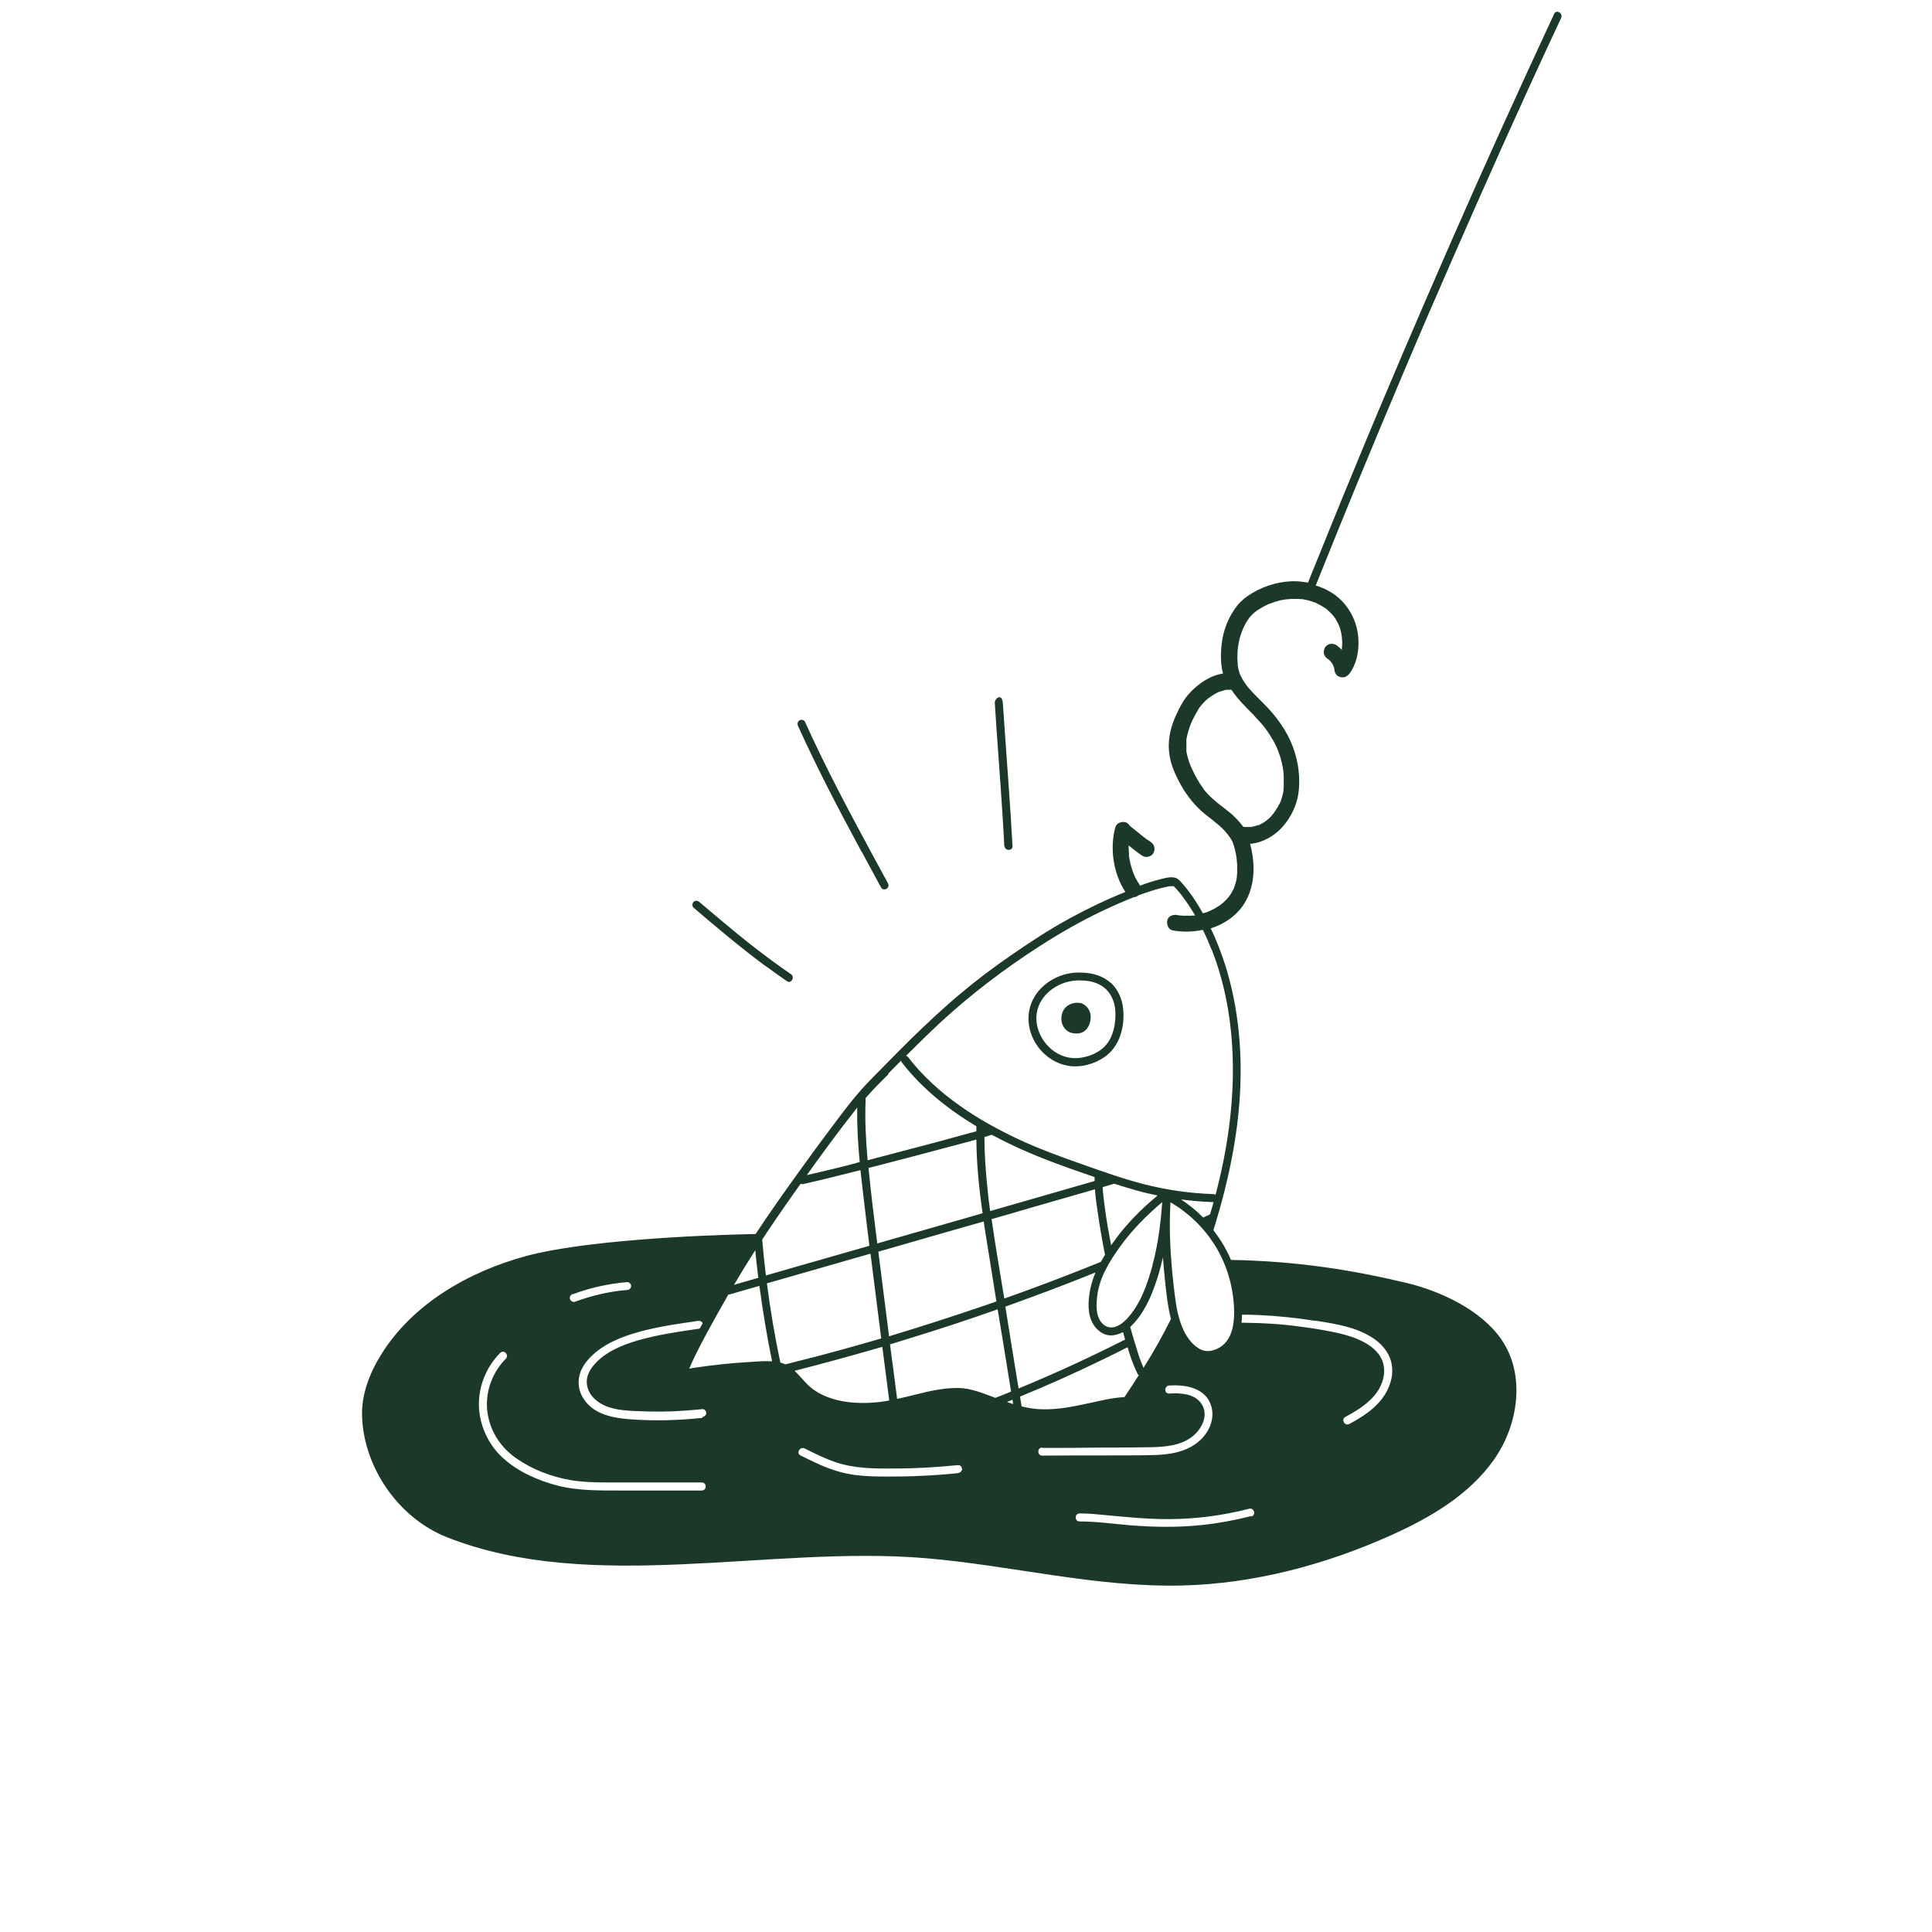 <?xml version="1.0" encoding="UTF-8"?> <svg xmlns="http://www.w3.org/2000/svg" id="Illustrationen" version="1.1" viewBox="0 0 1080 1080"><defs><style> .st0 { fill: #1c3828; } </style></defs><path class="st0" d="M603.8,560.7c-3.9-.7-8.1,1.1-9.7,4.8-1.2,2.8-1.1,6.5.8,9,1,1.4,2.4,2.5,4.1,2.9,1.7.4,3.6.5,5.2,0,3.6-1.1,5.3-4.8,5.5-8.3.3-3.8-2.1-7.5-5.9-8.5h0Z"></path><path class="st0" d="M869,7.3c-9.8,21-19.4,42-29,63.1-9.7,21.4-19.2,42.8-28.6,64.2-9.3,21.2-18.5,42.5-27.6,63.8-8.9,20.9-17.7,41.7-26.3,62.7-8.4,20.2-16.6,40.5-24.8,60.8-.5,1.3-1,2.6-1.5,3.8-1.7-.3-3.4-.5-5.1-.7-9.1-.6-18.6,2-26.4,6.7-2.9,1.8-5.7,3.9-7.9,6.6-3.2,4-5.5,8.5-7.1,13.4-1.5,4.6-2.1,9.6-2.2,14.4,0,3.5.2,7,1.2,10.4-4.7.7-9.1,2.9-12.9,5.7-3.2,2.4-6,5.1-8.3,8.3-2.5,3.5-4.3,7.5-6,11.4-2.6,6.4-3.8,13.1-2.8,19.9.8,6,3.5,11.6,6.3,16.8,3.5,6.3,8,11.9,13.5,16.4,1.2,1,2.5,2,3.8,3,.3.2.5.4.8.6,0,0,0,0,.1.1,0,0,0,0,0,0,.5.5,1.1.9,1.6,1.3,2.2,1.8,4.2,3.6,6,5.8.2.3.5.6.7.9,0,0,.1.2.2.3.5.7,1,1.3,1.4,2,.4.6.7,1.2,1,1.8,0,.1,0,.2.1.4.2.5.3,1,.5,1.5.4,1.1.7,2.3.9,3.4.3,1.3.5,2.5.7,3.8,0,0,0,0,0,.1,0,.4,0,.7.1,1,0,.8.1,1.5.2,2.3,0,1.5,0,3,0,4.5,0,.8-.2,1.5-.2,2.3h0c0,.1,0,.2,0,.3,0,.4-.2.9-.2,1.3-.3,1.5-.8,3-1.3,4.5,0,.1-.1.3-.2.4-.2.3-.3.7-.5,1-.4.8-.8,1.5-1.3,2.3-.2.4-.5.7-.7,1-.1.2-.3.4-.4.5-.5.6-1,1.2-1.6,1.8-.6.6-1.2,1.2-1.8,1.7-.2.2-.5.4-.8.6.1-.1-.6.5-.8.6-1.4,1-2.9,1.9-4.5,2.6-.4.2-.8.4-1.2.6h0c-.2,0-.3.1-.5.2-.9.4-1.8.7-2.7.9-.2,0-.3,0-.5.1-1.3-2.3-2.6-4.5-4-6.7-2.1-3.2-4.4-6.4-6.9-9.3-1.2-1.4-2.6-3.2-4.4-3.8-2.8-.8-6.2.2-8.8.9-3.7.9-7.4,2.1-11,3.5,0-.2-.2-.4-.3-.6-.7-1.1-1.4-2.2-2-3.3-.3-.5-.6-1.1-.8-1.6-.1-.3-.2-.5-.3-.8,0,0,0-.2-.2-.4-1-2.6-1.8-5.3-2.3-8.1,0-.5-.2-1.1-.3-1.6,0-.2,0-.7,0-.7,0-.3,0-.7,0-1-.1-1.4-.2-2.8-.2-4.2v-.2c2.5,2,5,4,7.7,5.8,2,1.3,5.1.5,6.2-1.6,1.2-2.2.5-4.8-1.6-6.2-1.4-.9-2.8-1.9-4.1-2.9-2.5-2-5-4.1-7.5-6-.6-1-1.5-1.9-2.7-2.1-2.4-.5-4.9.7-5.5,3.1-3.1,11.8-1,25.7,5.7,35.9-10.7,4.3-21.1,9.3-31.2,14.8-11.5,6.3-22.5,13.5-33.3,21-9.4,6.5-18.6,13.4-27.4,20.8-9.5,7.9-18.5,16.4-27.4,25-5.3,5.2-10.5,10.5-15.7,15.8-4.2,4.3-8.6,8.6-12.7,13.2-5.3,6-10.2,12.5-15,18.9-6.8,9-13.5,18.1-20,27.2-8.2,11.4-16.3,22.8-24,34.5-34,.7-96.3,3.7-128.2,12.3-32.4,8.8-63.6,26.8-81.2,55.2-6.5,10.5-11.1,22.5-10.6,34.8,1.1,28.6,20.6,56.6,47.4,67.2,81,32,180.3,4.5,267.2,11.7,48.1,4,95.6,16.5,143.9,15.3,40.2-1,79.9-11.6,116.5-28,22.1-9.9,43.8-22.6,57.7-42.3,13.9-19.7,17.8-47.8,4-67.5-11.3-16.2-33.7-26.8-53.1-31.4-29.5-7-59.9-12.1-97.9-12.8-.7-1.7-1.5-3.5-2.4-5.1-2.1-4.1-4.6-7.9-7.4-11.5,8.7-28,14.8-56.7,15.2-86.1.3-20.6-2.2-41.4-8.3-61.2-2.3-7.3-5-14.5-8.4-21.4,8.2-2.7,15.5-7.8,19.7-15.5,3.3-6,4.5-13.1,4.2-19.9-.2-4-.8-8-1.9-11.9,7.6-.6,14.8-5.1,19.5-11.1,3.2-4.1,5.6-8.8,6.9-13.9,1-4.1,1.2-8.4,1-12.7-.5-9.2-3.3-18.1-8.1-26-2.7-4.4-5.8-8.5-9.3-12.2-2.9-3.1-6-6-8.8-9-.7-.7-1.3-1.5-2-2.2-.3-.4-.6-.7-.9-1.1-.2-.2-.3-.4-.4-.5,0,0,0,0,0,0,0,0,0,0,0-.1-1.2-1.6-2.2-3.2-3.1-5,0-.2-.2-.4-.3-.6,0,0,0,0,0,0,0-.2-.2-.5-.2-.5,0-.2-.2-.4-.2-.6-.3-1-.6-2-.8-3,0-.3-.1-.7-.2-1,0-.1,0-.8,0-1,0-1.2-.2-2.3-.2-3.5,0-2.1.1-4.2.4-6.4,0-.2.1-.8.2-1,0-.6.2-1.1.3-1.7.2-1.1.5-2.3.9-3.4.3-1,.7-2.1,1.1-3.1,0-.1.1-.3.2-.4,0,0,0-.2.1-.3.3-.6.5-1.2.8-1.7.5-1,1-1.9,1.6-2.8.3-.4.6-.9.9-1.3,0,0,.2-.3.3-.4.1-.2.3-.3.4-.5.9-1,1.8-1.9,2.8-2.7.1,0,.2-.2.3-.2.3-.2.7-.5,1-.7.8-.5,1.5-1,2.3-1.4.8-.5,1.6-.9,2.4-1.3.4-.2.8-.4,1.2-.6.2,0,.4-.2.6-.3-1,.5,0,0,.2,0,2-.8,4-1.4,6-1.9,1-.2,2.1-.4,3.2-.6,0,0,.2,0,.3,0,.1,0,.3,0,.4,0,.7,0,1.3-.1,2-.2,1.1,0,2.2,0,3.4,0,.6,0,1.2,0,1.8.1.3,0,.5,0,.8,0,0,0,.2,0,.2,0h0c2.5.4,4.9,1,7.2,1.9.2,0,.4.2.6.2.1,0,.3.1.3.2.6.3,1.2.6,1.8.9.9.5,1.8,1,2.7,1.6.4.3.8.5,1.2.8,0,0,0,0,0,0,0,0,0,0,0,0,0,0,0,0,0,0,0,0,.2.1.2.2,0,0,0,0,.1.1.7.6,1.4,1.3,2.1,2,.6.6,1.1,1.2,1.6,1.8.1.2.3.4.4.5.2.4.5.7.7,1.1.4.7.8,1.4,1.2,2.2.1.3.3.5.4.8,0,.2.2.5.3.7.6,1.5,1,3.1,1.3,4.7,0,.4.1.8.2,1.2h0s0,0,0,.1c0,.8.1,1.6.2,2.4,0,1.5,0,3.1-.2,4.6,0,0,0,0,0,.1,0,.1,0,.2,0,.3-1-1-2-2-3.3-2.8-.9-.6-2.4-.7-3.5-.5-1,.3-2.2,1.1-2.7,2.1-.5,1-.8,2.3-.5,3.5.4,1.2,1.1,2,2.1,2.7,0,0,0,0,.2.1.6.5,1.2,1.1,1.8,1.8.5.7.9,1.4,1.2,2.1.2.6.4,1.1.5,1.7,0,1.6.9,3.4,2.3,4.1,2.4,1.2,4.6.4,6.2-1.6,3.7-4.9,5.1-11.6,5-17.6,0-7.7-2.7-15.1-7.6-21.1-4.2-5.1-10-8.6-16.3-10.5,7.6-18.9,15.2-37.8,23-56.7,8.6-20.8,17.2-41.5,26-62.2,9-21.3,18.2-42.6,27.5-63.8,9.3-21.3,18.7-42.5,28.2-63.7,9.5-21.1,19.1-42.2,28.9-63.2,1.2-2.6,2.4-5.1,3.6-7.7,1.2-2.6-2.7-4.9-3.9-2.3h0ZM496.4,600.3c2.4-2.5,4.8-4.9,7.3-7.4.1.4.3.8.5,1.1,11.3,14.6,25.8,26.1,41.6,35.6,0,0,0,0,0,.2,0,.9,0,1.7,0,2.6-2.2.6-4.5,1.2-6.7,1.8-7.1,2-14.3,3.9-21.4,5.8-10.9,2.9-21.8,5.7-32.7,8.6-1-11.4-1.6-22.8-1.1-34.2,0-.2,0-.4,0-.6.3-.3.6-.7.9-1,3.7-4.3,7.8-8.2,11.8-12.3h0ZM676.5,678.8c-1.3.6-2.6,1.2-3.9,1.8-3.8-3.8-7.9-7.2-12.4-10.1,6,.8,12.1,1.3,18.2,1.5h0c-.6,2.3-1.3,4.5-2,6.8ZM545.8,636.9c.1,13.8,1.5,27.6,3.5,41.3-3.9,1.1-7.8,2.3-11.8,3.4-15.7,4.5-31.4,9-47.1,13.5-1.8-14.1-3.5-28.1-4.9-42.2,2.9-.7,5.7-1.5,8.6-2.2,14.7-3.8,29.3-7.7,44-11.6,2.6-.7,5.2-1.4,7.8-2.1h0ZM491.7,699.5c19.4-5.6,38.8-11.2,58.2-16.7.4,3,.9,6,1.4,9.1,1.9,11.9,3.8,23.8,5.7,35.6-4,1.4-7.9,2.8-11.9,4.1-15.9,5.4-32,10.5-48.1,15.4-1.1-8.6-2.2-17.3-3.3-25.9-.9-7.1-1.8-14.2-2.7-21.4.2,0,.5-.1.7-.2h0ZM612.1,664.9c.2,3.5.7,7.1,1.2,10.5,1.2,8.7,2.7,17.4,4.4,26-.8,1.3-1.6,2.7-2.3,4-17.8,7.2-35.8,14.1-54,20.5-2.4-14.8-5-29.6-7.1-44.4,7.1-2,14.3-4.1,21.4-6.2,12.2-3.5,24.3-7,36.5-10.5h0ZM644.3,707.3c-3,10.8-6.8,22.1-14.8,30.4-3.2,3.3-8.2,6.2-12.4,2.9-4.4-3.5-4.4-9.8-3.9-14.8.9-10.8,6.7-20.3,12.9-28.9,6.7-9.3,14.8-17.5,23.6-24.9-.9,11.9-2.3,23.7-5.5,35.3h0ZM628.6,781c-6.9.3-13.7,2.1-20.4,3.5-8.3,1.8-16.7,3.5-25.3,3.3-4,0-7.9-.7-11.8-1.6-.3-1.8-.6-3.7-.9-5.5,15.4-6.3,30.6-13.1,45.6-20.4,4.8-2.3,9.7-4.7,14.5-7.2,1.5,5.1,3.3,10.2,5.6,14.9.2.3.4.5.7.7-2.6,4.1-5.2,8.1-7.9,12.1h0ZM493.2,752.8c1.3,10,2.6,20.1,3.9,30.1-3.7.7-7.5,1.1-11.3,1.3-7.8.3-15.8-.4-23.1-3.2-3.5-1.3-6.9-3.2-9.7-5.6-3.1-2.6-5.5-5.9-8.4-8.7-.2-.2-.3-.3-.5-.4,16.5-4.2,32.9-8.7,49.1-13.4h0ZM501.5,782c-1.3-10.2-2.6-20.3-4-30.5,3-.9,6.1-1.8,9.1-2.8,17.1-5.2,34.2-10.8,51.1-16.8,1.2,7.5,2.5,15,3.7,22.5,1.3,7.8,2.5,15.7,3.8,23.5-2.9,1.2-5.8,2.4-8.8,3.5-6.5-2.4-13.3-5.3-20.2-5.5-8.5-.2-17.1,1.8-25.3,3.9-3.1.8-6.2,1.5-9.4,2.2h0ZM566,782.5l.4,2.4c-1.2-.4-2.4-.8-3.5-1.2,1-.4,2.1-.8,3.2-1.3h0ZM629,748.8c-19.2,9.7-38.8,18.8-58.7,27-.3.1-.6.2-.9.4-2.5-15.2-5-30.5-7.4-45.8,5.1-1.8,10.3-3.7,15.4-5.6,11.7-4.3,23.4-8.8,35-13.5-1.7,4-2.9,8.2-3.5,12.6-.8,6.1-.7,13,3.4,18,1.7,2.1,4.2,3.9,6.8,4.4,2.9.6,6-.3,8.6-1.6,0,0,0,0,.1,0,.4,1.4.8,2.7,1.1,4.1h0ZM492.6,748.2c-6.3,1.8-12.6,3.7-18.9,5.4-11.5,3.2-23.1,6.2-34.7,9.1-.9-.4-1.9-.8-2.8-1.1-3.1-14.6-5.6-29.4-7.5-44.2,19.3-5.5,38.6-11.1,57.9-16.6,2,15.8,4,31.6,6,47.3h0ZM431.5,761c-4.4-.3-8.8.1-13.1.4-10.1.6-20.3,1.7-30.3,3.2-1,.2-1.9.3-2.8.5.9-2.2,1.8-4.3,3-6.7,2.1-4.3,4.3-8.5,6.6-12.8,4-7.4,8.1-14.7,12.3-22,.2,0,.4,0,.6,0,5.5-1.6,11.1-3.2,16.7-4.8,1.9,14.1,4.2,28.2,7.1,42.2h0ZM410.3,718.2c.1-.2.2-.4.4-.6,3.7-6.3,7.5-12.5,11.5-18.7.5,5.1,1,10.3,1.7,15.4-4.5,1.3-9,2.6-13.5,3.9h0ZM639.2,764.6c-1.2-2.8-2.3-5.7-3.2-8.7-1.5-4.7-2.9-9.3-4.2-14.1.9-.9,1.8-1.8,2.6-2.7,2-2.3,3.8-4.8,5.3-7.5,3.2-5.4,5.4-11.3,7.3-17.2,1.2-3.8,2.2-7.7,3.1-11.5.3,4.2.7,8.4,1.1,12.6.8,7.3,1.5,14.7,3.4,21.8-4.7,9.4-9.8,18.5-15.4,27.4h0ZM623.8,692.5c-.9,1.2-1.8,2.4-2.7,3.6-1.3-7-2.6-14-3.5-21.1-.5-3.7-1-7.6-1.2-11.4,2-.6,4.1-1.2,6.1-1.8.1,0,.2,0,.3-.1,4.2,1.3,8.3,2.6,12.6,3.8,3.9,1.1,7.8,2,11.7,2.8-8.7,7.2-16.6,15.1-23.4,24.2h0ZM611.9,660.2c-19.5,5.6-38.9,11.2-58.4,16.8-.6-4.2-1.1-8.4-1.5-12.6-1-9.6-1.7-19.2-1.7-28.8,1.2-.4,2.4-.7,3.6-1.1.2,0,.3-.1.4-.2,2.9,1.5,5.7,3,8.6,4.4,11.6,5.7,23.6,10.4,35.8,14.7,4.4,1.5,8.8,3.1,13.2,4.6,0,.7,0,1.5,0,2.2h0ZM478.2,620.4c.3-.4.7-.8,1-1.2-.2,10.2.4,20.3,1.4,30.4-.8.2-1.7.4-2.5.7-9,2.4-18,4.5-27.1,6.6,8.8-12.3,17.8-24.6,27.2-36.5h0ZM447.5,661.7c.4.2.9.3,1.5.2,10.7-2.4,21.4-5.1,32-7.8,1,9.5,2.2,19,3.3,28.4.6,4.6,1.1,9.3,1.7,13.9-10.9,3.1-21.7,6.2-32.5,9.3-8.5,2.4-16.9,4.9-25.4,7.3,0-.1,0-.2,0-.3-.8-6.5-1.4-12.9-2-19.4,0-.1,0-.3,0-.4,4.5-6.9,9.2-13.7,13.9-20.5,2.5-3.5,5-7.1,7.5-10.6h0ZM320.2,723.5c9.8-3.7,20-5.9,30.4-6.8,1.2,0,2.2,1.1,2.2,2.2s-1,2.2-2.2,2.2c-10,.8-19.8,3.1-29.2,6.6-1.1.4-2.5-.5-2.8-1.6-.3-1.2.4-2.3,1.6-2.8ZM392.2,833.2c-14.5,0-29.1,0-43.6,0-12.5,0-25,.3-37.2-2.8-11-2.9-22.2-7.9-30.6-15.7-8-7.4-12.8-18.1-13.1-29-.2-10.9,4.2-21.7,11.9-29.4,2-2.1,5.2,1.1,3.2,3.2-7.9,7.9-12,19.5-10.2,30.7,1.6,10.3,7.5,19.1,16,25,9,6.3,19.6,10.3,30.4,12.2,5.9,1,11.8,1.2,17.8,1.3,6.1,0,12.2,0,18.3,0,12.4,0,24.8,0,37.2,0,2.9,0,2.9,4.5,0,4.5h0ZM392.7,792.6c-13.4,1.4-26.9,1.8-40.3.8-9.9-.7-21-2.8-26.5-12-2.1-3.5-2.9-7.5-2.2-11.5.7-4.3,3.3-8.1,6.3-11.2,7.3-7.5,17.7-11.6,27.7-14.3,10.6-2.9,21.5-4.4,32.4-6,1.1-.2,2.2.2,2.7,1.3-.5,1-1.1,2-1.7,3-11.5,1.7-23,3.3-34.2,6.5-9,2.6-18.4,6.4-24.7,13.6-2.3,2.6-4.2,6-4.2,9.5,0,3.3,1.3,6.4,3.5,8.8,6.7,7.3,18,7.5,27.1,7.8,11.4.5,22.7,0,34-1.2,1.2-.1,2.2,1.1,2.2,2.2s-1,2.1-2.2,2.2h0ZM535.5,823.5c-6.8.7-13.6,1.2-20.4,1.5-6,.3-12,.4-18,.4-5.9,0-11.8,0-17.6-.7-5.7-.6-11.2-2-16.5-4-5.3-2-10.4-4.6-15.5-7.1-2.6-1.3-.3-5.2,2.3-3.9,5.5,2.7,11,5.5,16.8,7.5,10.8,3.8,22.2,3.8,33.5,3.7,11.9,0,23.7-.7,35.5-1.9,1.2-.1,2.2,1.1,2.2,2.2s-1,2.1-2.2,2.2h0ZM582.7,809.4c10.9,0,21.8,0,32.8-.2,9.4,0,18.9,0,28.3-.2,7.9-.2,16.7-1,23-6.2,5.3-4.3,9.1-12.1,4.6-18.4-3.8-5.4-11.8-5.8-17.8-5.4-2.9.2-2.9-4.3,0-4.5,8.2-.5,18.6.9,22.6,9.2,3.8,7.9.2,16.8-6.1,22.1-7.1,6-16.5,7.4-25.5,7.6-10.2.3-20.5.1-30.7.2-10.4,0-20.9,0-31.3.1-2.9,0-2.9-4.5,0-4.5h0ZM699.4,847.5c-9,2.3-18.2,4-27.5,5-13.1,1.4-26.3,1.2-39.4.2-9.7-.8-19.3-2.2-29-2.2-2.9,0-2.9-4.5,0-4.5,5,0,10,.5,15,1,11.5,1.1,23,2.2,34.5,2.2,15.3,0,30.5-2,45.3-5.8,2.8-.7,4,3.6,1.2,4.3h0ZM735.6,738.3c10.8,1.7,22.6,3.5,31.9,9.7,4.1,2.7,7.5,6.3,9.4,10.9,1.9,4.7,1.8,10.2,0,15-3.7,10.6-13.2,17.1-22.6,22.1-2.5,1.4-4.8-2.5-2.3-3.9,9.4-5,20-11.9,21.6-23.5.6-4.3-.5-8.7-3.3-12.1-2.8-3.5-6.8-5.9-10.9-7.7-4.8-2.1-10-3.4-15.2-4.4-5.5-1.1-11-2-16.5-2.7-11.2-1.6-22.5-2.2-33.7-2.3.2-1.5.3-3,.3-4.5,3,0,6.1.1,9.1.2,10.8.5,21.5,1.6,32.1,3.3h0ZM689.9,733.5c0,6-.9,12.8-5.2,17.4-1.9,2-4.3,3.3-6.9,4-3,.8-5.5.3-8.1-1.4-5.1-3.3-8.2-9.2-10-14.8-2.2-6.7-2.9-13.8-3.7-20.8-1.7-15.2-2.6-30.5-1.7-45.8,10,5.8,18.5,14,24.7,23.8,7.1,11.3,10.7,24.2,10.9,37.5h0ZM677.4,530.9c6.7,17.2,10.3,35.5,11.4,53.9,1.6,26.6-1.8,53.4-8.3,79.2-.3,1.3-.7,2.6-1,3.9-.3-.2-.7-.3-1.2-.4-12.8-.4-25.5-2.2-37.9-5.3-12-3-23.7-7.2-35.3-11.3-12.2-4.3-24.4-8.7-36.1-14.2-11.2-5.3-22.2-11.3-32.3-18.5-11-7.7-21-16.8-29.2-27.4-.3-.3-.6-.5-1-.6,6.5-6.5,13-12.9,19.7-19.1,17.2-15.8,35.7-29.8,55.3-42.4,11.4-7.3,23.1-14,35.4-19.8,5.5-2.6,11.2-5.1,17-7.4.7,0,1.3-.2,1.9-.6.1,0,.2-.2.4-.3,4.2-1.6,8.4-3,12.7-4.1,1.6-.4,3.3-.8,4.9-1.1,0,0,.5,0,.6,0,.3,0,.6,0,1,0s.5,0,.7,0h0s0,0,0,0c.2.1.3.3.5.5.8.7,1.4,1.5,2.1,2.3.5.6,1,1.1,1.4,1.7.2.3.5.6.7.9,0,0,0,0,0,0,0,0,0,0,0,.1.2.2.3.4.5.6,2.5,3.3,4.7,6.7,6.8,10.3,0,0-.2,0-.3,0h0c-.2,0-.4,0-.6,0-.5,0-.9,0-1.4.1-1,0-2,0-3,0-.9,0-1.7,0-2.6-.1-.4,0-.7,0-1.1-.1,0,0-1-.1-1.1-.2-2.3-.4-5,.6-5.5,3.1-.5,2.2.7,5.1,3.1,5.5,5.5,1,11.3.9,16.8-.3,1.8,3.6,3.4,7.3,4.8,10.9h0ZM691.8,490.2c0-.1,0-.2,0-.3,0,0,0,.2,0,.3ZM714.1,418.9c-.3-.6,0-.2,0,0h0ZM701.1,400.1c1.5,1.6,3,3.2,4.5,4.9.3.4.6.8.9,1.1,0,0,.3.4.4.5,0,.1.2.3.2.3.9,1.2,1.8,2.4,2.6,3.7,1.4,2.2,2.7,4.4,3.8,6.8.2.5.4.9.6,1.4,0,0,0,0,0,0,0,.2.2.5.3.7.4,1.1.8,2.2,1.2,3.4.6,2,1.1,4.1,1.5,6.2,0,.2.4,1.9.1.6,0,.4.1.9.2,1.3,0,1,.2,1.9.2,2.9,0,1.8,0,3.7,0,5.5,0,.5,0,1-.1,1.6,0,0,0,.2,0,.3,0,.2,0,.7,0,.7-.2,1.2-.5,2.3-.8,3.5-.2.5-.3,1-.5,1.5-.1.3-.2.6-.3,1,0,0-.1.3-.2.4,0,.2-.3.6-.3.6-.1.2-.2.5-.4.7-.3.6-.6,1.2-1,1.8-.6,1-1.2,1.9-1.9,2.9,0,0,0,0,0,0t0,0c-.2.3-.4.5-.6.8-.4.5-.9,1-1.3,1.5-.7.7-1.5,1.4-2.3,2,0,0-.9.7-1.1.8-.6.4-1.1.7-1.7,1-.5.3-1,.5-1.6.8,0,0,0,0-.1,0,0,0,0,0,.1,0,0,0-.1,0-.2,0,0,0-.1,0-.2,0-.1,0-.2.1-.4.1-1.1.4-2.3.7-3.4.9,0,0-.3,0-.4,0-.2,0-.4,0-.4,0-.5,0-1,0-1.4,0s-.8,0-1.1,0c0,0-.2,0-.3,0-.3,0-.6-.1-.8-.2-2-2.8-4.5-5.4-7.1-7.6-1-.8-2-1.6-3-2.4-.7-.6-1.5-1.1-2.2-1.7-.2-.1-1-.8-.4-.3.5.4-.4-.3-.5-.4-2.3-1.8-4.5-3.7-6.5-5.8-.5-.6-1.1-1.2-1.6-1.8-.2-.3-.5-.6-.7-.8,0,0,0,0,0-.1-.1-.1-.2-.3-.3-.5-1.2-1.6-2.3-3.3-3.3-5.1-.9-1.5-1.7-3.1-2.5-4.8-.3-.6-.6-1.3-.9-1.9-.1-.3-.3-.6-.4-.9,0,0,0,0,0,0,0,0,0,0,0,0,.2.7,0-.1-.1-.3-1-2.5-1.7-5-2.2-7.6,0,0,0-.2,0-.2,0-.3,0-.6,0-.9,0-.7,0-1.5,0-2.2s0-1.4,0-2.1c0-.3,0-.7,0-1,0-.2,0-.4,0-.4.3-1.6.6-3.1,1.1-4.6.2-.8.5-1.6.8-2.5.2-.4.3-.9.5-1.3,0-.1,0-.2.1-.3,0,0,.1-.3.2-.5.8-1.9,1.8-3.7,2.8-5.5.5-.9,1-1.8,1.5-2.6.2-.3.5-.7.7-1,0-.1.2-.2.3-.4,0,0,0,0,.1-.1,1.1-1.3,2.2-2.5,3.5-3.6.3-.3.6-.5,1-.8.1-.1.3-.2.4-.3.7-.5,1.5-1,2.3-1.5.7-.4,1.3-.8,2-1.1.4-.2.7-.4,1.1-.5,0,0,.2-.1.4-.1,0,0,.1,0,.1,0,.7-.3,1.5-.5,2.2-.7.4-.1.7-.2,1.1-.3.1,0,.3,0,.4,0h-.1s.2,0,.4,0c.1,0,.1,0,0,0,.5,0,1.3,0,1.5,0,.2,0,.5,0,.8,0,3.6,5.5,8.5,10.1,13.1,14.8h0ZM701.5,341.6s0,0,0,0c0,0,0,0,0,0ZM701.8,341.4s0,0,0,0c.4-.3.2-.1,0,0ZM748.6,348.8s0,0,0,0c.2.5,0,.2,0,0Z"></path><path class="st0" d="M678.5,458.8c.5.4.4.3,0,0h0Z"></path><path class="st0" d="M685.7,385.4c0,0-.1,0-.2,0h0c.1,0,.3,0,.3,0h0Z"></path><path class="st0" d="M665,428c-.2-.5,0-.2,0,0h0Z"></path><path class="st0" d="M703,461.4c0,0,.1,0,.2,0,0,0,0,0,0,0-.3.1-.3.1-.2,0Z"></path><path class="st0" d="M741.7,339.9c.4.3.4.3.3.3,0,0-.2-.2-.3-.2,0,0,0,0,0,0h0Z"></path><path class="st0" d="M621.1,549.6c-4.5-4.1-10.4-5.8-16.4-5.9-11-.7-22.5,5.3-27.4,15.3-5.1,10.4-1.6,22.9,6.8,30.4,4.8,4.3,11,6.9,17.5,6.7,5.3-.1,10.7-1.9,15.2-4.8,9.5-6,12.5-18.6,10.8-29.2-.8-4.7-3-9.3-6.5-12.6h0ZM623.1,572.9c-.8,4.6-2.5,9.1-5.9,12.4-3.2,3.1-7.7,5-11.9,5.8-5.5,1.1-11,0-15.6-3.1-7.6-5.1-12.3-15.1-9.6-24.1,3.1-10.3,14.3-16.5,24.6-15.8,4.4.1,8.8,1.1,12.3,3.8,2.9,2.2,4.7,5.3,5.7,8.7,1.1,3.8,1,8.1.4,12.2h0Z"></path><path class="st0" d="M561.5,472.9c.2,2.9,4.7,2.9,4.5,0-1.1-20.9-2.8-41.7-4.2-62.5-.4-5.8-.8-11.5-1.2-17.3s-4.7-2.9-4.5,0c1.3,20.8,3,41.5,4.3,62.3.4,5.8.7,11.6,1,17.5Z"></path><path class="st0" d="M481.7,476.1c3.6,6.7,7.2,13.3,10.8,20,1.4,2.5,5.3.3,3.9-2.3-12.6-23.2-25.3-46.4-36.9-70.1-3.3-6.7-6.4-13.4-9.5-20.2-.5-1.1-2.1-1.4-3.1-.8-1.1.7-1.3,2-.8,3.1,10.8,23.9,23,47.2,35.5,70.3h0Z"></path><path class="st0" d="M428,540c3.9,2.9,7.9,5.7,11.9,8.5,2.4,1.6,4.6-2.3,2.3-3.9-13.9-9.5-27-19.9-39.8-30.7-3.8-3.2-7.7-6.5-11.5-9.7-.9-.8-2.3-.9-3.2,0-.8.8-.9,2.4,0,3.2,13.1,11.2,26.4,22.4,40.3,32.7h0Z"></path></svg> 